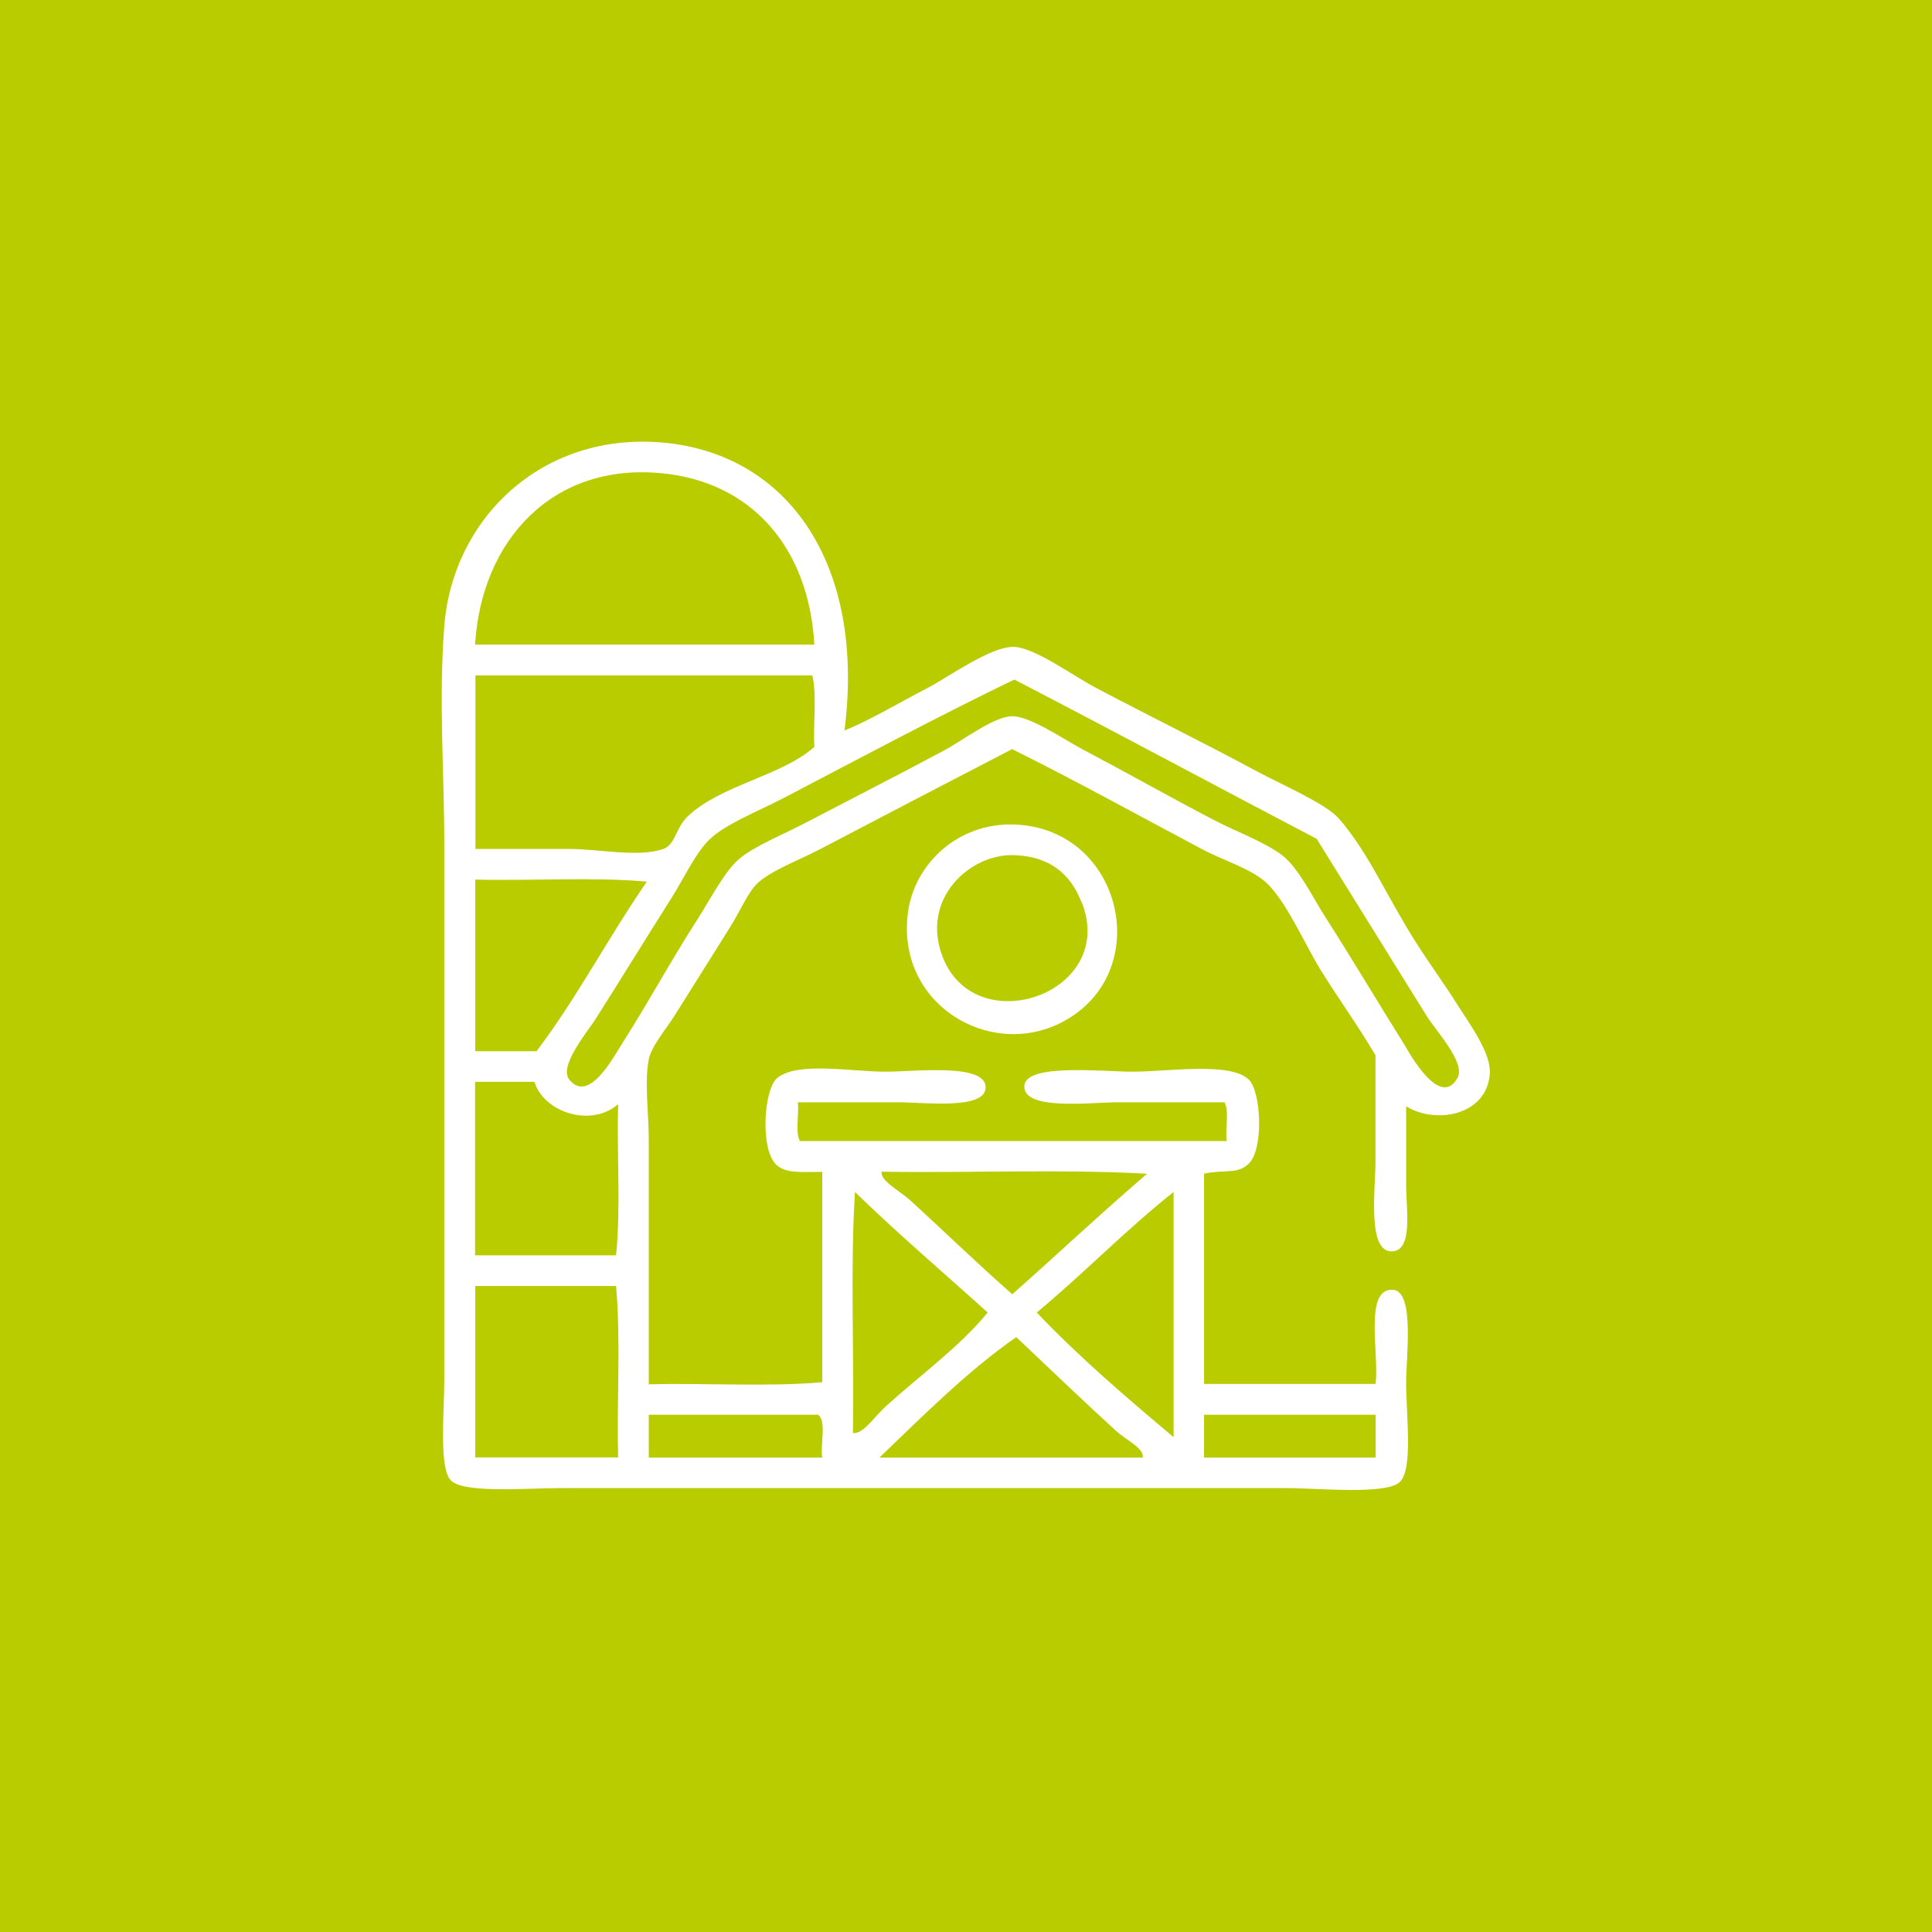 <svg xmlns="http://www.w3.org/2000/svg" xmlns:xlink="http://www.w3.org/1999/xlink" id="Livello_2" viewBox="0 0 112.24 112.24"><defs><style>.cls-1{fill:none;}.cls-2{clip-path:url(#clippath);}.cls-3{fill:#fff;}.cls-4{fill:#b9cc00;}</style><clipPath id="clippath"><rect class="cls-1" width="112.24" height="112.24"></rect></clipPath></defs><g id="Livello_1-2"><rect class="cls-4" width="112.24" height="112.24"></rect><g class="cls-2"><path class="cls-3" d="M47.53,82.19c.51,.4,.11,1.71,.24,2.49h-10.08v-2.49h9.85Zm32.39,2.49h-9.97v-2.49h9.97v2.49Zm-20.88-7c1.76,1.66,4.02,3.83,5.81,5.46,.59,.53,1.63,1,1.54,1.54h-15.3c2.31-2.2,5.05-4.99,7.95-7m-23.25-2.97c.28,3.08,.04,6.68,.12,9.96h-8.3v-9.96h8.19Zm21.59,1.54c-1.62,1.99-4.05,3.75-5.93,5.46-.65,.59-1.31,1.63-1.9,1.54,.08-4.63-.16-9.57,.12-14,2.49,2.42,5.13,4.67,7.71,7m10.8,7.24c-2.75-2.31-5.48-4.64-7.95-7.24,2.73-2.26,5.17-4.8,7.95-7v14.24Zm-9.37-8.3c-1.92-1.68-4.06-3.75-5.93-5.46-.61-.55-1.76-1.14-1.66-1.66,5.1,.08,10.52-.16,15.42,.12-2.66,2.28-5.21,4.68-7.83,7m-27.76-12.34c.52,1.74,3.25,2.69,4.86,1.3-.08,2.89,.16,6.09-.12,8.78h-8.19v-10.08h3.44Zm.12-1.78h-3.56v-9.97c3.28,.08,6.88-.16,9.97,.12-2.22,3.2-4.07,6.77-6.41,9.85m45.32-12.34c2.21,3.57,4.16,6.69,6.41,10.32,.5,.81,2.26,2.69,1.78,3.56-1.03,1.88-2.87-1.56-3.08-1.9-1.72-2.75-3.01-4.94-4.63-7.47-.69-1.08-1.55-2.85-2.49-3.56-1.04-.78-2.65-1.36-3.92-2.02-2.81-1.47-4.89-2.66-7.71-4.15-1.02-.54-3-1.9-4.03-1.9-1.08,0-2.81,1.37-4.03,2.02-2.99,1.59-5.15,2.69-7.95,4.15-1.37,.72-3.04,1.38-3.92,2.14-.84,.73-1.66,2.33-2.37,3.44-1.57,2.44-2.85,4.82-4.39,7.24-.6,.95-1.96,3.49-3.08,2.13-.65-.78,1.05-2.78,1.54-3.56,1.51-2.38,3-4.81,4.39-7,.7-1.1,1.42-2.67,2.25-3.44,.94-.88,2.83-1.62,4.27-2.37,4.41-2.31,9.38-4.95,13.4-6.88,5.89,3.05,11.69,6.18,17.56,9.25m-29.18-5.34c-1.87,1.68-5.45,2.22-7.35,4.03-.71,.67-.72,1.65-1.42,1.9-1.46,.51-3.74,0-5.46,0h-5.46v-10.08h19.57c.28,1.15,.04,2.81,.12,4.15m-8.9-15.9c5.26,.49,8.58,4.33,8.9,9.96H27.6c.36-6.03,4.47-10.56,10.8-9.96m41.52,52.91h-9.97v-12.22c1.23-.25,1.96,.06,2.61-.59,.87-.87,.7-4.16,0-4.86-1.06-1.06-4.69-.47-6.76-.47-1.77,0-6.22-.5-6.29,.83-.07,1.45,3.85,.95,5.34,.95h6.29c.28,.52,.04,1.54,.12,2.25h-24.79c-.28-.52-.04-1.54-.12-2.25h5.93c1.41,0,4.91,.44,4.98-.83,.08-1.47-4.07-.95-5.81-.95-2.03,0-5.08-.6-6.29,.36-.8,.64-1.03,4.29,0,5.1,.58,.46,1.39,.36,2.61,.36v12.22c-3.12,.28-6.76,.04-10.08,.12v-14.24c0-1.55-.26-3.29,0-4.63,.16-.79,1.04-1.8,1.54-2.61,1.15-1.84,2.04-3.24,3.2-5.1,.53-.84,1.01-1.97,1.54-2.49,.77-.76,2.46-1.38,3.68-2.02,3.73-1.95,7.59-3.97,11.15-5.81,3.67,1.82,7.26,3.81,11.03,5.81,1.22,.65,2.76,1.1,3.68,1.9,1.17,1.02,2.32,3.68,3.2,5.1,1.08,1.74,2.19,3.26,3.2,4.98v6.17c0,1.58-.5,5.25,.95,5.22,1.25-.02,.83-2.5,.83-3.8v-4.63c1.75,1.08,4.71,.51,4.86-1.9,.08-1.17-1.1-2.78-1.9-4.03-.78-1.24-1.63-2.39-2.37-3.56-1.74-2.73-2.76-5.24-4.51-7.24-.77-.87-3.42-2.01-4.75-2.73-3.2-1.72-6.05-3.11-9.37-4.86-1.34-.71-3.54-2.33-4.75-2.37-1.31-.05-3.88,1.8-4.98,2.37-1.88,.98-3.36,1.88-4.86,2.49,1.23-9.62-3.25-16.08-10.56-16.73-7.07-.62-12.22,4.47-12.69,10.68-.33,4.26,0,8.5,0,12.58v31.2c0,1.91-.31,5.05,.36,5.81,.7,.8,4.41,.47,6.53,.47h41.99c1.85,0,5.87,.41,6.64-.36,.77-.76,.36-3.81,.36-5.81,0-1.37,.49-5.19-.71-5.34-1.79-.22-.83,3.77-1.07,5.46"></path><path class="cls-3" d="M62.84,52.41c2.1,5.28-6.13,8.14-8.07,3.2-1.32-3.37,1.57-6.03,4.15-5.93,2.05,.07,3.26,1.07,3.91,2.73m-3.91-4.51c-3.27-.11-5.79,2.28-6.17,5.1-.71,5.31,4.7,8.55,8.9,6.41,5.52-2.82,3.61-11.3-2.73-11.51"></path></g></g></svg>